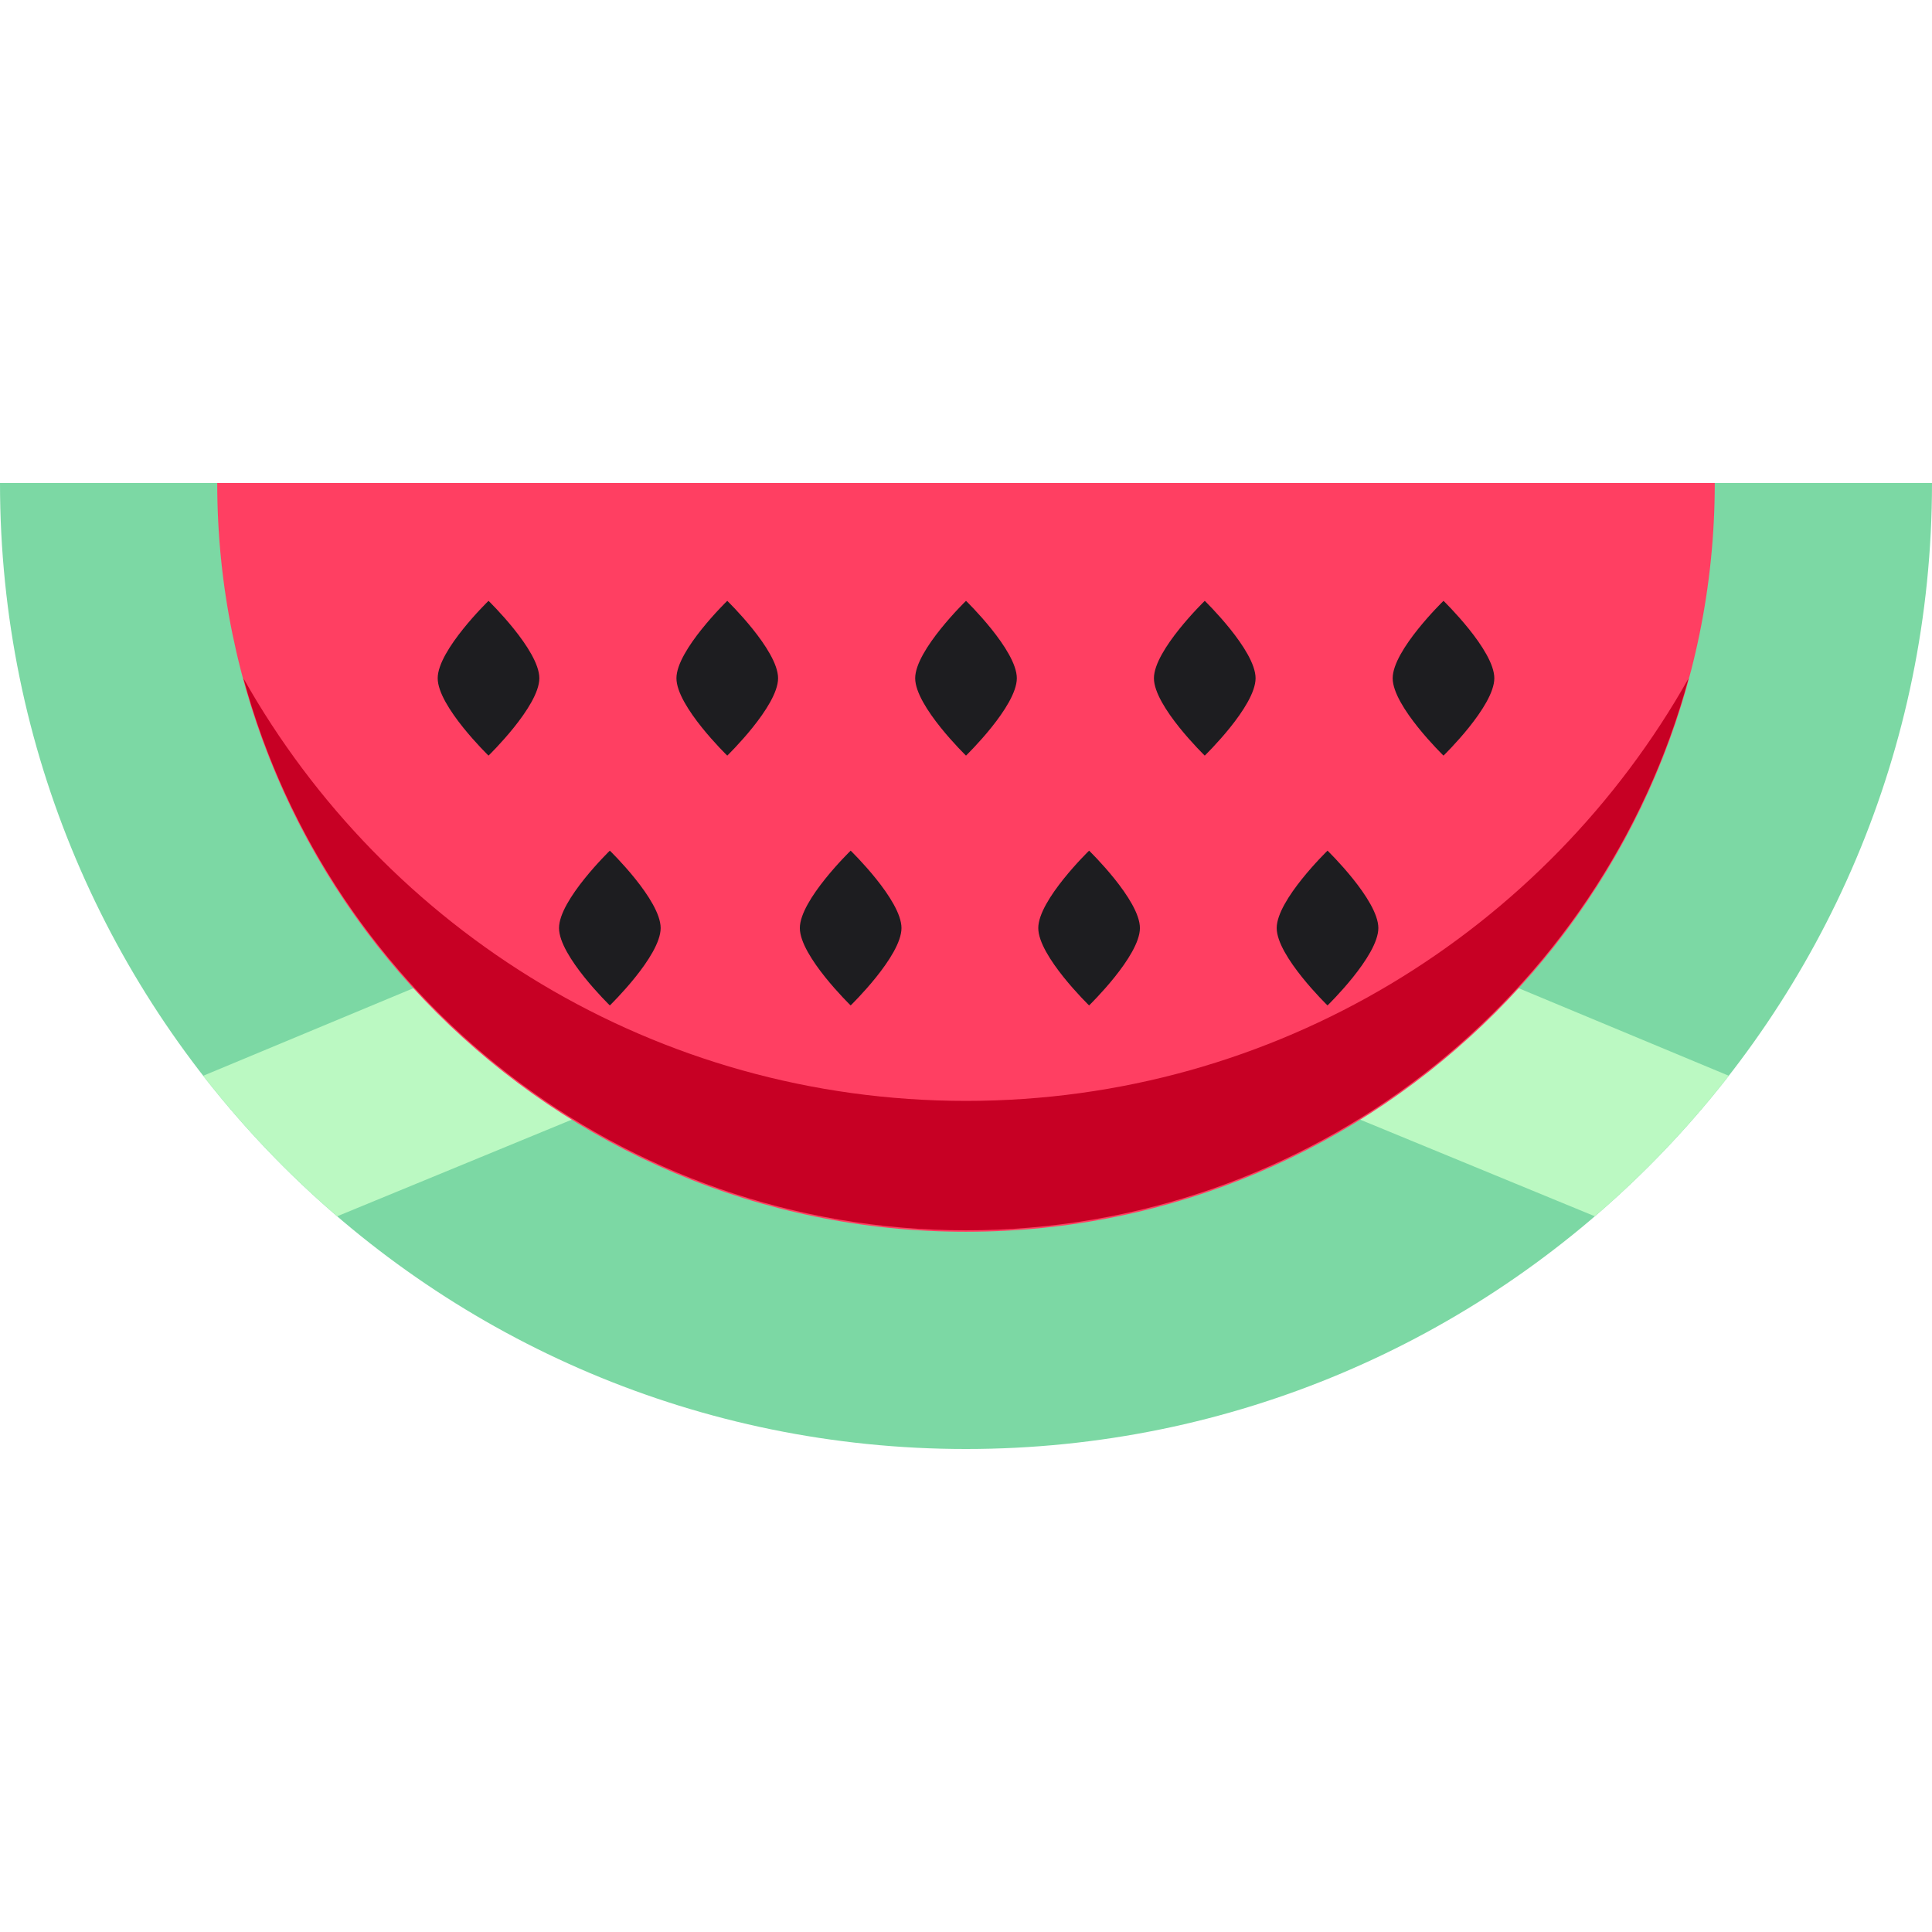 <?xml version="1.0" encoding="iso-8859-1"?>
<!-- Uploaded to: SVG Repo, www.svgrepo.com, Generator: SVG Repo Mixer Tools -->
<svg height="800px" width="800px" version="1.1" id="Layer_1" xmlns="http://www.w3.org/2000/svg" xmlns:xlink="http://www.w3.org/1999/xlink" 
	 viewBox="0 0 512.001 512.001" xml:space="preserve">
<path style="fill:#7CD8A4;" d="M0,128c0,141.385,114.615,256.001,256.001,256.001S512.001,269.386,512.001,128L0,128L0,128z"/>
<g>
	<path style="fill:#BBF9C2;" d="M109.535,261.889l-55.681,23.2c10.562,13.571,22.46,26.05,35.497,37.241l66.765-27.497
		L109.535,261.889z"/>
	<path style="fill:#BBF9C2;" d="M402.469,261.889l55.681,23.2c-10.562,13.571-22.46,26.05-35.497,37.241l-66.765-27.497
		L402.469,261.889z"/>
</g>
<path style="fill:#FF3F62;" d="M57.567,128c0,109.592,88.842,198.433,198.433,198.433S454.432,237.591,454.432,128L57.567,128
	L57.567,128z"/>
<path style="fill:#C70024;" d="M256.004,291.75c-82.2,0-153.842-45.159-191.503-112.013C87.393,264.04,164.45,326.045,256,326.045
	c91.543,0,168.594-61.994,191.495-146.286C409.83,246.602,338.194,291.75,256.004,291.75z"/>
<g>
	<path style="fill:#1D1D20;" d="M142.931,179.737c0,7.438-13.468,20.508-13.468,20.508s-13.468-13.07-13.468-20.508
		s13.468-20.508,13.468-20.508S142.931,172.299,142.931,179.737z"/>
	<path style="fill:#1D1D20;" d="M206.2,179.737c0,7.438-13.468,20.508-13.468,20.508s-13.468-13.07-13.468-20.508
		s13.468-20.508,13.468-20.508S206.2,172.299,206.2,179.737z"/>
	<path style="fill:#1D1D20;" d="M269.47,179.737c0,7.438-13.468,20.508-13.468,20.508s-13.468-13.07-13.468-20.508
		s13.468-20.508,13.468-20.508S269.47,172.299,269.47,179.737z"/>
	<path style="fill:#1D1D20;" d="M332.741,179.737c0,7.438-13.468,20.508-13.468,20.508s-13.468-13.07-13.468-20.508
		s13.468-20.508,13.468-20.508S332.741,172.299,332.741,179.737z"/>
	<path style="fill:#1D1D20;" d="M396.011,179.737c0,7.438-13.468,20.508-13.468,20.508s-13.468-13.07-13.468-20.508
		s13.468-20.508,13.468-20.508S396.011,172.299,396.011,179.737z"/>
	<path style="fill:#1D1D20;" d="M238.903,245.941c0,7.438-13.468,20.508-13.468,20.508s-13.468-13.07-13.468-20.508
		s13.468-20.508,13.468-20.508S238.903,238.503,238.903,245.941z"/>
	<path style="fill:#1D1D20;" d="M302.09,245.941c0,7.438-13.468,20.508-13.468,20.508s-13.468-13.07-13.468-20.508
		s13.468-20.508,13.468-20.508S302.09,238.503,302.09,245.941z"/>
	<path style="fill:#1D1D20;" d="M365.277,245.941c0,7.438-13.468,20.508-13.468,20.508s-13.468-13.07-13.468-20.508
		s13.468-20.508,13.468-20.508S365.277,238.503,365.277,245.941z"/>
	<path style="fill:#1D1D20;" d="M175.082,245.941c0,7.438-13.468,20.508-13.468,20.508s-13.468-13.07-13.468-20.508
		s13.468-20.508,13.468-20.508S175.082,238.503,175.082,245.941z"/>
</g>
</svg>
